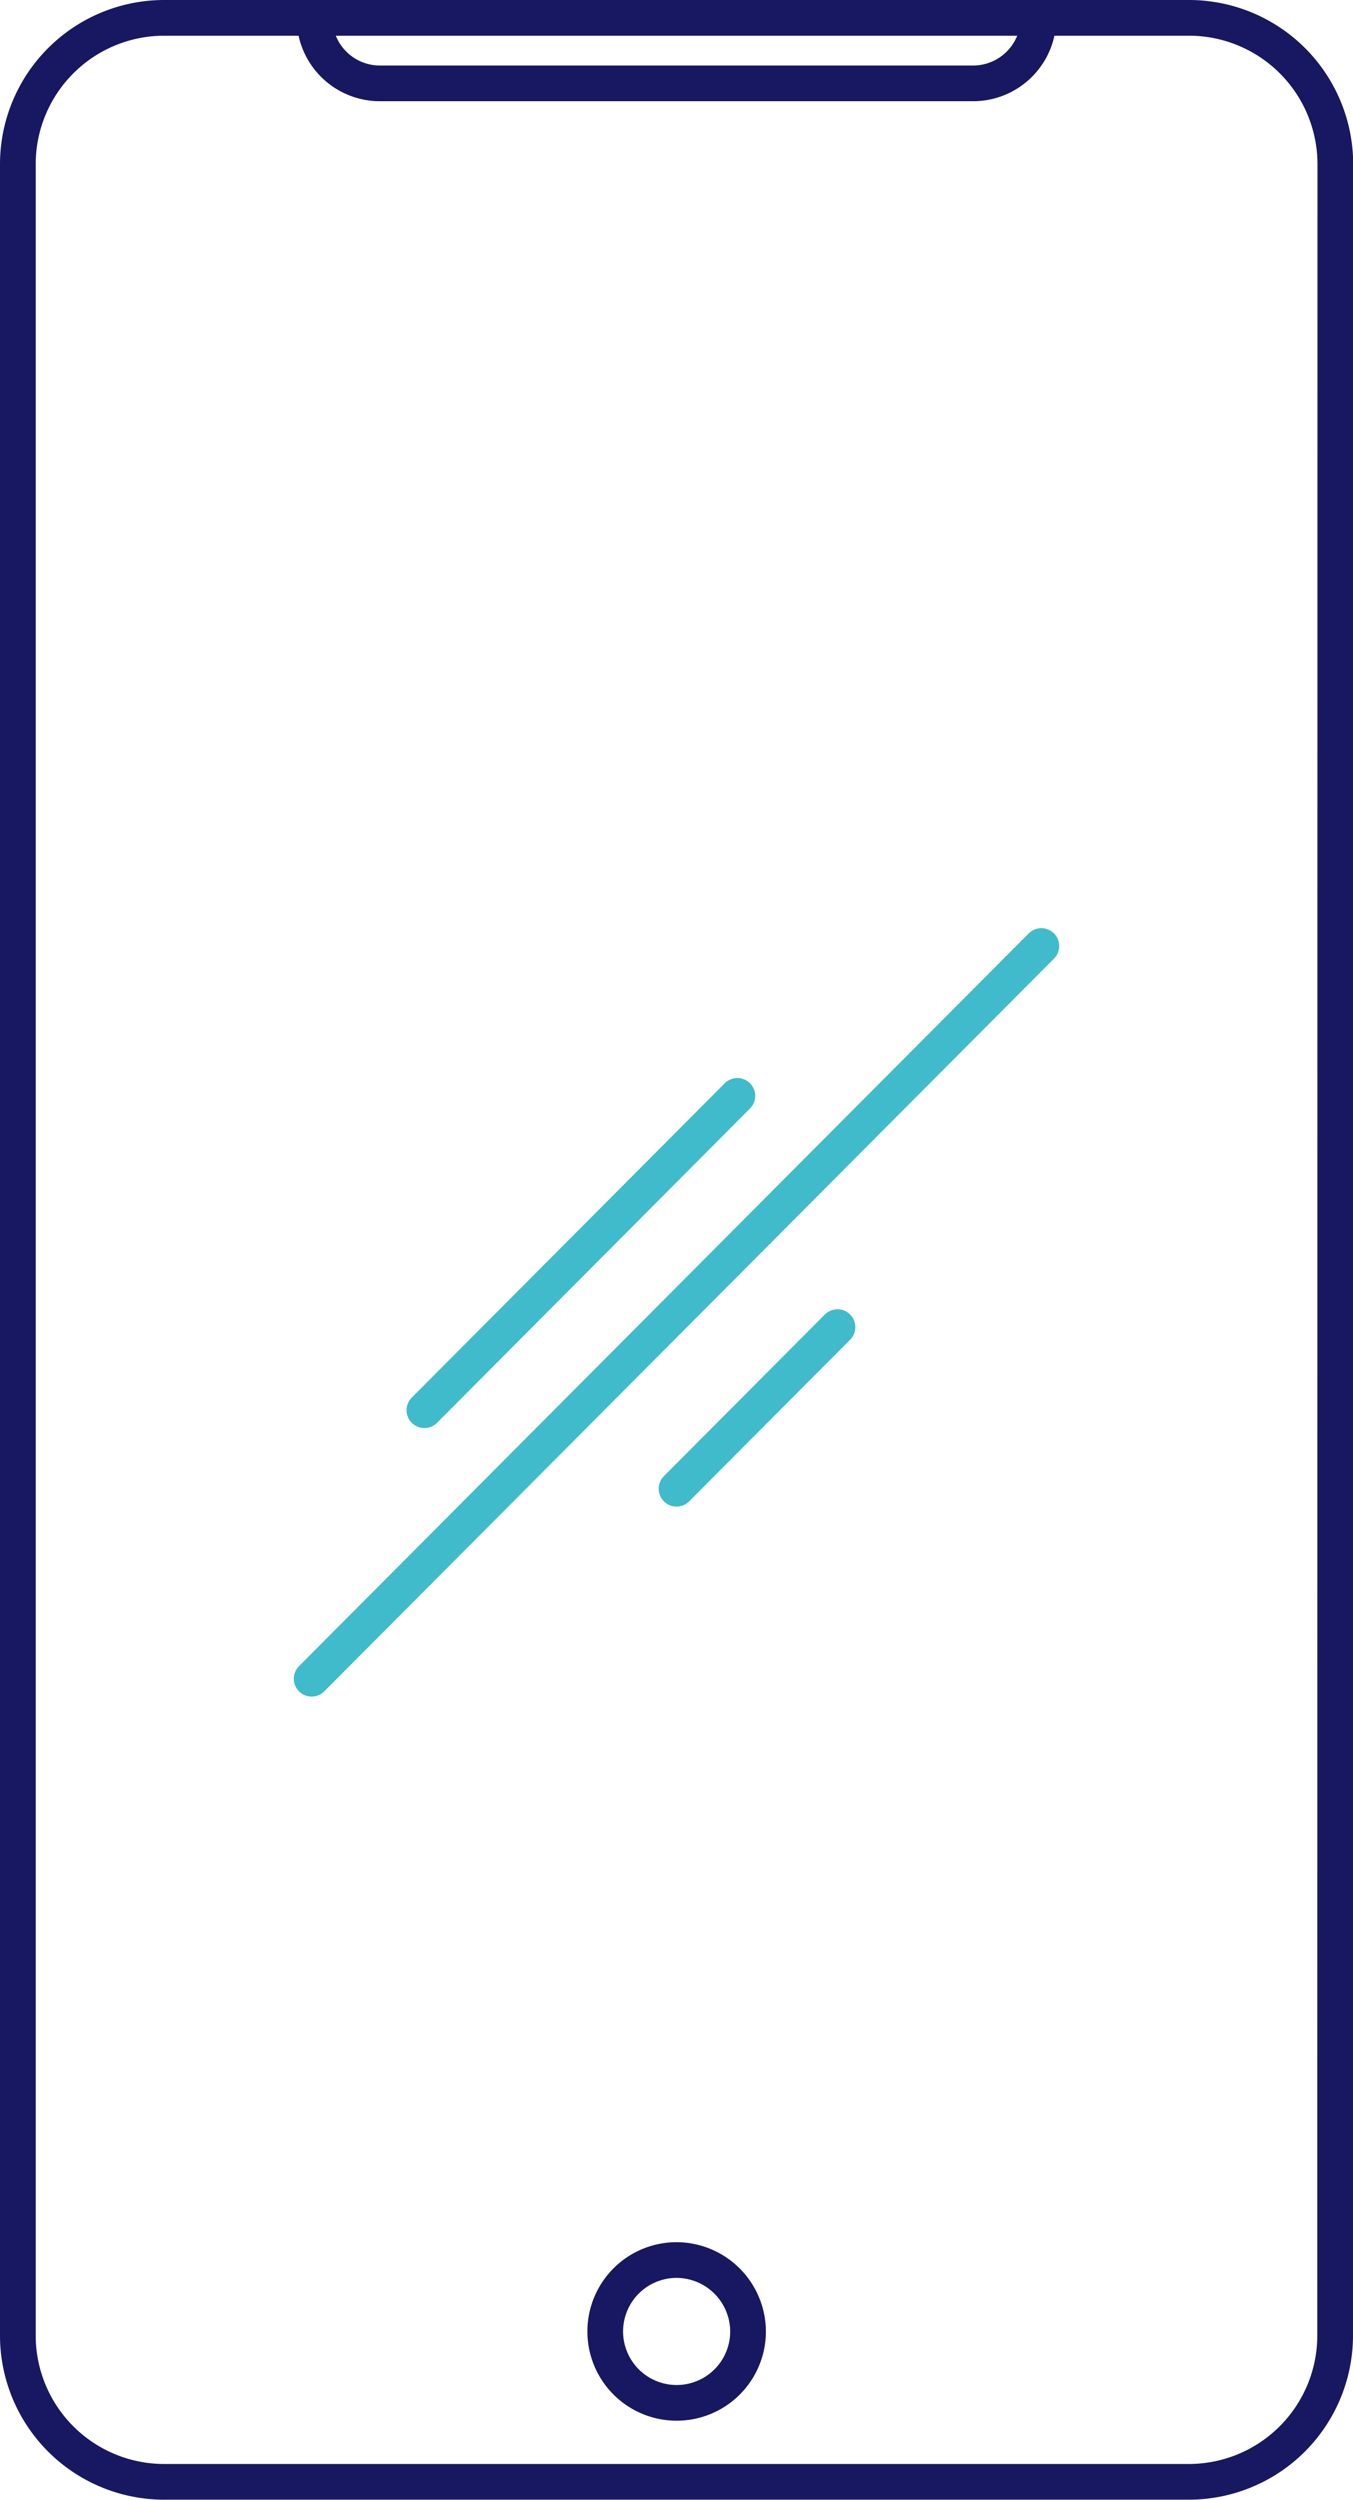 <svg xmlns="http://www.w3.org/2000/svg" width="37.896" height="70.012" viewBox="0 0 37.896 70.012">
  <g id="Group_5" data-name="Group 5" transform="translate(-237.39 -260.292)">
    <line id="Line_11" data-name="Line 11" y1="8.803" x2="8.766" transform="translate(249.277 290.984)" fill="none" stroke="#40bbcb" stroke-linecap="round" stroke-linejoin="round" stroke-width="1"/>
    <line id="Line_12" data-name="Line 12" y1="4.527" x2="4.508" transform="translate(256.339 297.46)" fill="none" stroke="#40bbcb" stroke-linecap="round" stroke-linejoin="round" stroke-width="1"/>
    <line id="Line_13" data-name="Line 13" y1="20.521" x2="20.438" transform="translate(246.119 286.787)" fill="none" stroke="#40bbcb" stroke-linecap="round" stroke-linejoin="round" stroke-width="1"/>
    <path id="Path_13" data-name="Path 13" d="M258.342,325.6a2,2,0,1,1-2-2.012A2.009,2.009,0,0,1,258.342,325.6Z" fill="none" stroke="#181762" stroke-linecap="round" stroke-linejoin="round" stroke-width="1"/>
    <path id="Path_14" data-name="Path 14" d="M266.477,260.792a1.832,1.832,0,0,1-1.828,1.835H248.026a1.832,1.832,0,0,1-1.827-1.835" fill="none" stroke="#181762" stroke-linecap="round" stroke-linejoin="round" stroke-width="1"/>
    <path id="Path_15" data-name="Path 15" d="M274.786,325.7A4.1,4.1,0,0,1,270.7,329.8H241.98a4.1,4.1,0,0,1-4.09-4.108V264.9a4.1,4.1,0,0,1,4.09-4.108H270.7a4.1,4.1,0,0,1,4.091,4.108Z" fill="none" stroke="#181762" stroke-linecap="round" stroke-linejoin="round" stroke-width="1"/>
  </g>
</svg>
